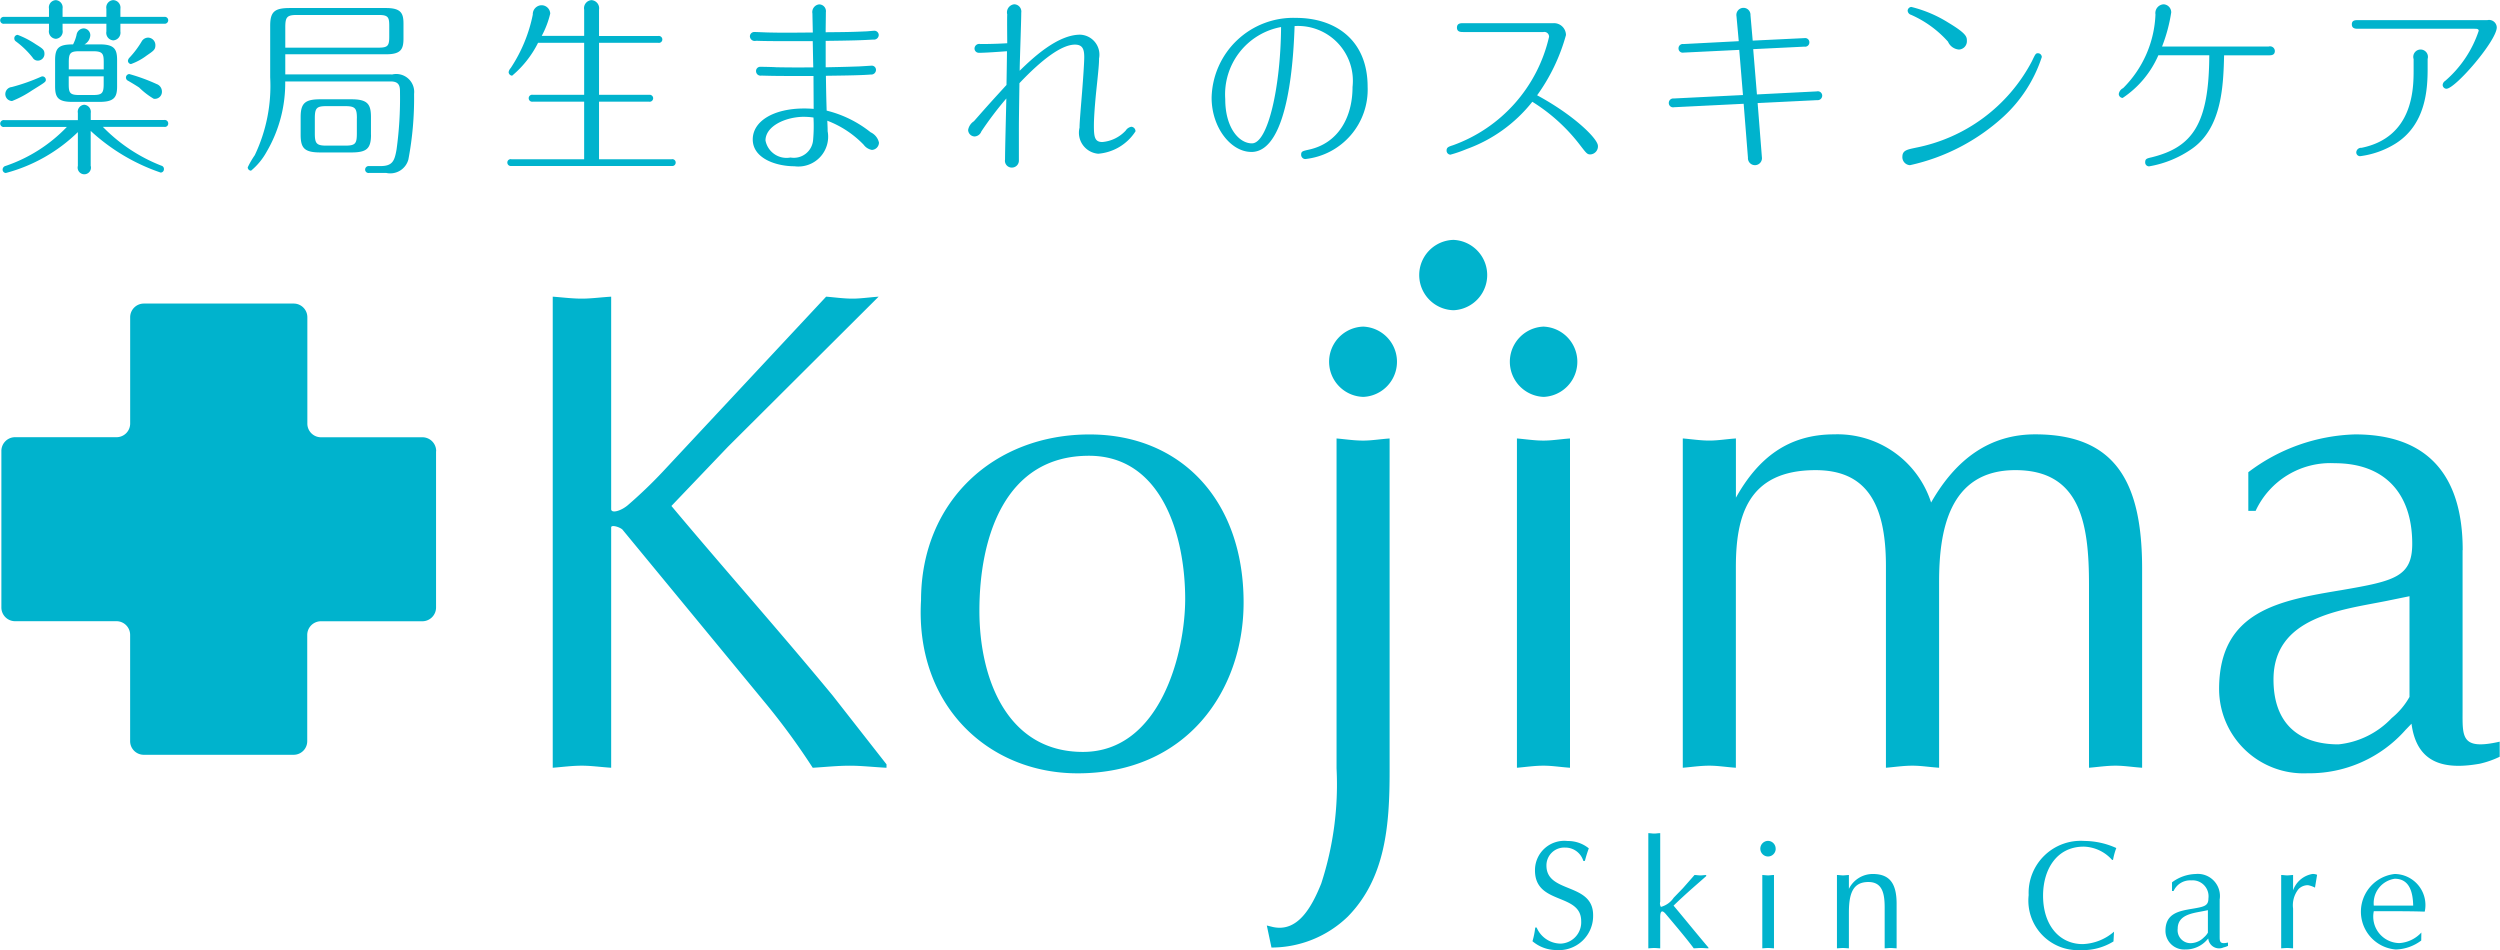 <svg xmlns="http://www.w3.org/2000/svg" width="150" height="57" viewBox="0 0 150 57">
  <defs>
    <style>
      .cls-1 {
        fill: #00b3cd;
        fill-rule: evenodd;
      }
    </style>
  </defs>
  <path id="シェイプ_1" data-name="シェイプ 1" class="cls-1" d="M377.939,27.523a0.436,0.436,0,0,1,.409-0.515,0.441,0.441,0,0,1,.406.515v0.49h2.629V27.531a0.442,0.442,0,0,1,.419-0.524,0.453,0.453,0,0,1,.422.524v0.482h2.629a0.206,0.206,0,0,1,.24.211,0.211,0.211,0,0,1-.24.2h-2.629v0.463a0.464,0.464,0,0,1-.422.536,0.452,0.452,0,0,1-.419-0.536V28.425h-2.629V28.8a0.441,0.441,0,0,1-.406.529,0.447,0.447,0,0,1-.409-0.529V28.425h-2.681a0.209,0.209,0,0,1-.247-0.2,0.212,0.212,0,0,1,.247-0.211h2.681v-0.49Zm2.506,9.431a0.4,0.4,0,1,1-.773,0V34.926a9.78,9.78,0,0,1-4.32,2.453,0.2,0.2,0,0,1-.195-0.2,0.23,0.23,0,0,1,.179-0.223,9.146,9.146,0,0,0,3.674-2.338h-3.752a0.209,0.209,0,0,1-.247-0.206,0.216,0.216,0,0,1,.247-0.206h4.414V33.779a0.418,0.418,0,0,1,.383-0.494,0.428,0.428,0,0,1,.39.494V34.2h4.408a0.207,0.207,0,0,1,.24.206,0.2,0.2,0,0,1-.24.206h-3.681a9.935,9.935,0,0,0,3.509,2.328,0.2,0.2,0,0,1,.155.206,0.2,0.2,0,0,1-.194.209,11.756,11.756,0,0,1-4.2-2.5v2.1Zm-4.739-4.732a11.576,11.576,0,0,0,1.737-.609,0.264,0.264,0,0,1,.107-0.03,0.206,0.206,0,0,1,.2.216c0,0.118-.081.16-0.835,0.63a6.281,6.281,0,0,1-1.191.632,0.415,0.415,0,0,1-.4-0.482A0.426,0.426,0,0,1,375.706,32.222Zm0.354-3.13a5.213,5.213,0,0,1,1.084.563c0.418,0.259.523,0.332,0.523,0.573a0.4,0.4,0,0,1-.4.41,0.358,0.358,0,0,1-.311-0.184,5.286,5.286,0,0,0-1.019-.982,0.209,0.209,0,0,1-.078-0.172A0.2,0.2,0,0,1,376.06,29.093Zm2.246,1.514c0-.746.234-0.942,1.078-0.942a2.4,2.4,0,0,0,.207-0.561,0.454,0.454,0,0,1,.422-0.4,0.412,0.412,0,0,1,.406.419,0.664,0.664,0,0,1-.351.541h0.919c0.873,0,1.039.285,1.039,0.942v1.565c0,0.622-.133.943-1.039,0.943h-1.655c-0.87,0-1.026-.285-1.026-0.943V30.607Zm0.818,0.559h2.1V30.728c0-.5-0.065-0.653-0.63-0.653h-0.844c-0.529,0-.623.119-0.623,0.653v0.438Zm2.1,0.416h-2.1v0.466c0,0.516.061,0.654,0.623,0.654h0.844c0.532,0,.63-0.115.63-0.654V31.582Zm2.142,0.684c-0.091-.069-0.578-0.365-0.708-0.433a0.21,0.21,0,0,1,.1-0.389,11,11,0,0,1,1.639.6,0.475,0.475,0,0,1,.318.436,0.423,0.423,0,0,1-.493.446A4.54,4.54,0,0,1,383.363,32.266Zm-0.688-1.629a0.327,0.327,0,0,1,.084-0.169,5.557,5.557,0,0,0,.756-1.01,0.455,0.455,0,0,1,.364-0.2,0.449,0.449,0,0,1,.441.46c0,0.266-.113.334-0.529,0.62a3.519,3.519,0,0,1-.938.507A0.206,0.206,0,0,1,382.675,30.637Zm15.823,0.84a1.075,1.075,0,0,1,1.344,1.159,19.753,19.753,0,0,1-.341,3.93,1.126,1.126,0,0,1-1.328.812h-1.025a0.206,0.206,0,0,1-.243-0.2,0.212,0.212,0,0,1,.243-0.212h0.675c0.733,0,.847-0.318.967-0.994A22.441,22.441,0,0,0,399,32.554c0-.312,0-0.667-0.548-0.667h-6.339a8.149,8.149,0,0,1-1.127,4.24,3.909,3.909,0,0,1-.922,1.113,0.2,0.2,0,0,1-.2-0.2,5.035,5.035,0,0,1,.422-0.728,9.646,9.646,0,0,0,.925-4.666v-3.1c0-.849.266-1.064,1.182-1.064h5.771c0.9,0,1.045.318,1.045,0.934v0.9c0,0.657-.172.941-1.045,0.941h-6.047v1.206H398.5Zm-6.384-1.617h5.605c0.545,0,.633-0.113.633-0.654V28.555c0-.52-0.065-0.657-0.633-0.657h-4.895c-0.6,0-.71.114-0.71,0.738v1.225Zm5.144,5.223c0,0.839-.263,1.065-1.181,1.065H394.22c-0.967,0-1.181-.268-1.181-1.065V34.03c0-.844.266-1.073,1.181-1.073h1.857c0.973,0,1.181.283,1.181,1.073v1.054Zm-0.847-.983c0-.606-0.1-0.731-0.711-0.731h-1.113c-0.594,0-.7.113-0.7,0.731v0.906c0,0.606.1,0.733,0.7,0.733H395.7c0.62,0,.711-0.113.711-0.733V34.1Zm13.636-4.942V27.582a0.483,0.483,0,0,1,.438-0.574,0.49,0.49,0,0,1,.454.574v1.577h3.555a0.211,0.211,0,0,1,.243.2,0.206,0.206,0,0,1-.243.211h-3.555v3.12h3a0.209,0.209,0,1,1,0,.411h-3v3.453H415.3a0.2,0.2,0,0,1,.241.2,0.206,0.206,0,0,1-.241.205h-9.617a0.209,0.209,0,0,1-.243-0.205,0.2,0.2,0,0,1,.243-0.2h4.366V33.1h-3.081a0.209,0.209,0,0,1-.246-0.206,0.205,0.205,0,0,1,.246-0.205h3.081v-3.12h-2.766a6.167,6.167,0,0,1-1.554,1.971,0.221,0.221,0,0,1-.211-0.216,0.485,0.485,0,0,1,.123-0.239,9.03,9.03,0,0,0,1.327-3.21,0.538,0.538,0,0,1,.53-0.561,0.521,0.521,0,0,1,.516.5,5.5,5.5,0,0,1-.51,1.339h2.545Zm13.717,0.313c-2.133,0-2.857,0-3.4-.024a0.29,0.29,0,0,1-.373-0.261,0.263,0.263,0,0,1,.276-0.265c0.143,0,.749.03,0.889,0.03,0.769,0.015.977,0.015,2.61,0-0.007-.34-0.023-1.011-0.023-1.134a0.464,0.464,0,0,1,.4-0.553,0.409,0.409,0,0,1,.406.472c0,0.275-.013.928-0.013,1.2,1.311-.01,1.649-0.019,2.4-0.052,0.091,0,.455-0.039.533-0.039a0.264,0.264,0,0,1,.253.258,0.289,0.289,0,0,1-.331.273c-0.8.044-1.169,0.057-2.853,0.078v1.585c1.353-.027,1.548-0.039,1.889-0.049,0.139,0,.808-0.049.873-0.049a0.25,0.25,0,0,1,.256.254,0.282,0.282,0,0,1-.315.278c-0.7.059-2.249,0.066-2.69,0.076,0.016,1.011.016,1.113,0.045,2.089a6.823,6.823,0,0,1,2.639,1.3,0.9,0.9,0,0,1,.5.62,0.445,0.445,0,0,1-.422.438,0.782,0.782,0,0,1-.493-0.308,5.983,5.983,0,0,0-2.185-1.444c0.02,0.421.02,0.512,0.02,0.627a1.789,1.789,0,0,1-2,2.105c-1.081,0-2.493-.463-2.493-1.61,0-1.093,1.247-1.856,3.084-1.856,0.049,0,.318,0,0.571.025,0-.173-0.01-1.666-0.01-1.974-1.977,0-2.308,0-3.122-.025a0.271,0.271,0,0,1-.325-0.259,0.251,0.251,0,0,1,.247-0.268c0.156,0,.834.013,0.967,0.027,0.065,0,.864.022,2.22,0.007C423.786,30.752,423.773,29.8,423.764,29.472Zm-0.52,4.538c-1.1,0-2.317.551-2.317,1.422a1.285,1.285,0,0,0,1.5,1.021,1.159,1.159,0,0,0,1.356-1.051,9.291,9.291,0,0,0,.023-1.347A3.572,3.572,0,0,0,423.244,34.01Zm10.5-3.841a0.257,0.257,0,0,1-.276-0.261,0.284,0.284,0,0,1,.35-0.264c0.828,0,1.409-.037,1.613-0.047,0-.276-0.016-1.492,0-1.728a0.488,0.488,0,0,1,.419-0.61,0.437,0.437,0,0,1,.422.507c0,0.544-.094,2.987-0.094,3.48,0.75-.733,2.256-2.163,3.626-2.163a1.2,1.2,0,0,1,1.136,1.43c0,0.32-.023.587-0.182,2.087-0.094.986-.127,1.568-0.127,1.961,0,0.687.065,0.962,0.51,0.962a2.162,2.162,0,0,0,1.4-.689,0.507,0.507,0,0,1,.337-0.227,0.272,0.272,0,0,1,.25.273,2.94,2.94,0,0,1-2.239,1.346,1.264,1.264,0,0,1-1.12-1.563c0-.33.081-1.238,0.152-2.129,0.072-.906.13-1.8,0.13-2.1,0-.458-0.084-0.755-0.558-0.755-0.782,0-1.954.859-3.33,2.313-0.033,2.262-.033,2.456-0.033,2.855v1.77a0.419,0.419,0,0,1-.422.44,0.409,0.409,0,0,1-.409-0.482c0-.58.068-3.138,0.078-3.664a20.62,20.62,0,0,0-1.5,1.979,0.456,0.456,0,0,1-.4.3,0.4,0.4,0,0,1-.392-0.394,0.786,0.786,0,0,1,.347-0.52c0.922-1.048,1.026-1.16,1.954-2.176,0.007-.324.029-1.738,0.029-2.025C434.958,30.108,434.111,30.169,433.748,30.169Zm16.333,5.949c-1.224,0-2.383-1.457-2.383-3.254a4.9,4.9,0,0,1,5.061-4.789c2.314,0,4.3,1.282,4.3,4.137a4.189,4.189,0,0,1-3.749,4.333,0.256,0.256,0,0,1-.24-0.265c0-.2.094-0.216,0.467-0.3,1.776-.389,2.616-1.959,2.616-3.757a3.292,3.292,0,0,0-3.476-3.657C452.622,30.044,452.4,36.118,450.081,36.118Zm-1.565-3.162c0,1.717.828,2.648,1.6,2.648,0.98,0,1.73-3.475,1.749-6.98A4.109,4.109,0,0,0,448.516,32.957ZM462.8,28.922c-0.152,0-.383,0-0.383-0.266s0.231-.266.383-0.266h5.418a0.719,0.719,0,0,1,.74.714,11.305,11.305,0,0,1-1.731,3.613c2.13,1.144,3.649,2.589,3.649,3.042a0.484,0.484,0,0,1-.451.507c-0.2,0-.244-0.071-0.653-0.6a10.738,10.738,0,0,0-2.833-2.56A8.843,8.843,0,0,1,463,35.943a8.021,8.021,0,0,1-.974.337,0.24,0.24,0,0,1-.23-0.256c0-.177.117-0.226,0.377-0.307a9.064,9.064,0,0,0,5.771-6.51,0.285,0.285,0,0,0-.344-0.285h-4.8Zm17.914,7.509a0.421,0.421,0,1,1-.837.03l-0.257-3.234-4.181.207a0.257,0.257,0,0,1-.311-0.263,0.266,0.266,0,0,1,.292-0.262l4.158-.207-0.224-2.709-3.343.163a0.252,0.252,0,0,1-.3-0.249,0.258,0.258,0,0,1,.3-0.264l3.314-.172-0.136-1.5a0.425,0.425,0,0,1,.408-0.5,0.419,0.419,0,0,1,.432.44l0.133,1.526,3.1-.15a0.253,0.253,0,0,1,.3.249,0.256,0.256,0,0,1-.3.263l-3.07.15,0.224,2.717,3.593-.182a0.263,0.263,0,0,1,.324.252,0.275,0.275,0,0,1-.308.273l-3.567.175Zm9.2-.562a10.049,10.049,0,0,0,7-5.193c0.208-.436.231-0.482,0.364-0.482a0.233,0.233,0,0,1,.23.228,8.393,8.393,0,0,1-2.295,3.573,12.182,12.182,0,0,1-5.615,2.916,0.483,0.483,0,0,1-.454-0.529C489.154,36.024,489.44,35.97,489.923,35.869ZM491.88,29.5a6.464,6.464,0,0,0-2.214-1.61,0.282,0.282,0,0,1-.207-0.246,0.236,0.236,0,0,1,.221-0.227,7.58,7.58,0,0,1,2.22.942c1.1,0.659,1.113.857,1.113,1.088a0.5,0.5,0,0,1-.477.526A0.781,0.781,0,0,1,491.88,29.5ZM504.5,30.319a5.9,5.9,0,0,1-2.139,2.557,0.24,0.24,0,0,1-.234-0.239,0.468,0.468,0,0,1,.26-0.349,6.593,6.593,0,0,0,1.941-4.42,0.526,0.526,0,0,1,.487-0.61,0.482,0.482,0,0,1,.458.492,9.574,9.574,0,0,1-.549,2.04h6.4a0.289,0.289,0,0,1,.367.264c0,0.265-.221.265-0.367,0.265h-2.678c-0.045,1.764-.117,4.3-1.879,5.572a6.358,6.358,0,0,1-2.619,1.09,0.231,0.231,0,0,1-.237-0.243c0-.206.094-0.233,0.389-0.3,2.467-.61,3.441-2.018,3.457-6.123H504.5Zm19.741-2.111a0.462,0.462,0,0,1,.565.436c0,0.793-2.483,3.682-3.025,3.682a0.237,0.237,0,0,1-.221-0.227,0.314,0.314,0,0,1,.146-0.242,6.783,6.783,0,0,0,2.016-3.005c0-.126-0.117-0.126-0.26-0.126H516.49c-0.146,0-.38,0-0.38-0.265s0.234-.253.38-0.253h7.754Zm-3.583,2.924c0,1.25-.117,3.357-1.944,4.494a5.289,5.289,0,0,1-2.107.745,0.227,0.227,0,0,1-.23-0.244,0.291,0.291,0,0,1,.315-0.258c3.1-.632,3.125-3.542,3.125-4.674V30.546a0.44,0.44,0,1,1,.841-0.01v0.6ZM418.674,53.809l-3.389,3.549c3.191,3.809,6.495,7.523,9.673,11.372l3.233,4.13v0.206c-0.795-.042-1.516-0.124-2.194-0.124-0.76,0-1.51.082-2.233,0.124a41.485,41.485,0,0,0-2.74-3.761l-8.686-10.54c-0.2-.162-0.668-0.29-0.668-0.12V73.065c-0.643-.042-1.2-0.124-1.76-0.124-0.6,0-1.191.082-1.746,0.124V44.8c0.555,0.039,1.149.118,1.746,0.118,0.562,0,1.117-.079,1.76-0.118V57.567c0.035,0.249.59,0.086,0.993-.251a27.465,27.465,0,0,0,2.113-2.025L424.568,44.8c0.517,0.039,1.033.118,1.591,0.118,0.477,0,1-.079,1.558-0.118Zm21.663,0.537c4.42,0,5.774,4.877,5.774,8.592,0,3.224-1.48,9.177-6.138,9.177-4.538,0-6.209-4.381-6.209-8.47C433.764,59.266,435.276,54.346,440.337,54.346Zm-10.075,8.68C429.9,69.3,434.28,73.4,439.658,73.4c6.573,0,9.958-5,9.958-10.248,0-6.163-3.787-10.085-9.24-10.085C434.644,53.064,430.262,57.075,430.262,63.026Zm24.928-9.718c0.516,0.042,1.032.127,1.6,0.127,0.512,0,.993-0.085,1.587-0.127V73.271c0,3.224-.237,6.411-2.509,8.725a6.59,6.59,0,0,1-4.58,1.856l-0.279-1.322,0.36,0.089c1.47,0.325,2.308-1.122,2.905-2.607a19.14,19.14,0,0,0,.919-6.908v-19.8Zm1.6-2.495a2.109,2.109,0,0,1,0-4.216A2.11,2.11,0,0,1,456.787,50.814ZM469.2,73.065c-0.594-.042-1.068-0.124-1.591-0.124-0.558,0-1.071.082-1.593,0.124V53.308c0.522,0.042,1.035.127,1.593,0.127,0.523,0,1-.085,1.591-0.127V73.065Zm-1.591-22.252a2.11,2.11,0,0,1,0-4.216A2.11,2.11,0,0,1,467.611,50.814Zm-5.41-5.2a2.111,2.111,0,0,1,0-4.22A2.112,2.112,0,0,1,462.2,45.614Zm13.771,7.694c0.517,0.042,1.039.127,1.594,0.127,0.516,0,.993-0.085,1.591-0.127v3.554c1.314-2.351,3.109-3.8,5.9-3.8a5.9,5.9,0,0,1,5.811,4.09c1.509-2.643,3.547-4.09,6.248-4.09,4.865,0,6.413,2.936,6.413,8.059V73.065c-0.594-.042-1.074-0.124-1.593-0.124-0.558,0-1.071.082-1.594,0.124V62.074c0-3.679-.516-6.866-4.417-6.866-4.025,0-4.577,3.719-4.577,6.7V73.065c-0.6-.042-1.081-0.124-1.6-0.124-0.555,0-1.074.082-1.59,0.124V60.953c0-3.878-1.273-5.744-4.223-5.744-4.1,0-4.781,2.813-4.781,5.83V73.065c-0.6-.042-1.075-0.124-1.591-0.124-0.555,0-1.077.082-1.594,0.124V53.308Zm43.605,15.5a4.4,4.4,0,0,1-1.071,1.275,5.112,5.112,0,0,1-3.194,1.58c-2.428,0-3.9-1.288-3.9-3.889,0-3.765,4.06-4.173,6.767-4.715l1.393-.285v6.034Zm3.187-8.8c0-4.674-2.272-6.943-6.453-6.943a11.1,11.1,0,0,0-6.41,2.269v2.319h0.438a4.946,4.946,0,0,1,4.746-2.859c2.979,0,4.651,1.786,4.651,4.836,0,1.987-1.078,2.233-4.22,2.774-3.742.621-7.368,1.241-7.368,5.946a5.065,5.065,0,0,0,5.3,5.047,7.7,7.7,0,0,0,5.885-2.6l0.36-.374c0.318,2.439,2.035,2.769,4.1,2.4a5.481,5.481,0,0,0,1.191-.418V71.5c-2.347.532-2.227-.3-2.227-1.9V60.007ZM467.2,82.655a1.579,1.579,0,0,0,1.44.962,1.279,1.279,0,0,0,1.231-1.349c0-1.713-2.772-.955-2.772-3.042a1.758,1.758,0,0,1,1.96-1.765,1.97,1.97,0,0,1,1.269.44,7.7,7.7,0,0,0-.234.754H470a1.127,1.127,0,0,0-1.094-.8,1.066,1.066,0,0,0-1.119,1.081c0,1.686,2.8,1,2.8,2.973a2.051,2.051,0,0,1-2.2,2.094,2.221,2.221,0,0,1-1.438-.529,4.955,4.955,0,0,0,.166-0.822H467.2Zm7.413-1.551a0.382,0.382,0,0,0,.042.31,1.345,1.345,0,0,0,.766-0.549l0.555-.574,0.695-.79c0.116,0,.233.024,0.357,0.024,0.1,0,.211-0.02.344-0.024v0.064c-0.357.328-1.136,0.974-1.958,1.773,0.647,0.77,1.39,1.69,2.091,2.515V83.9c-0.172-.005-0.292-0.02-0.435-0.02s-0.305.015-.445,0.02c-0.425-.578-1.123-1.4-1.688-2.07-0.2-.23-0.324-0.2-0.324.2V83.9c-0.14-.005-0.237-0.02-0.357-0.02s-0.237.015-.357,0.02v-6.91c0.12,0,.23.024,0.357,0.024s0.217-.024.357-0.024V81.1Zm6.926-3.18a0.467,0.467,0,0,0-.451-0.472,0.469,0.469,0,0,0,0,.938A0.466,0.466,0,0,0,481.542,77.923Zm-0.1,1.576c-0.13,0-.231.024-0.351,0.024s-0.243-.02-0.35-0.024v4.4c0.107-.005.23-0.02,0.35-0.02s0.221,0.015.351,0.02V79.5Zm3.778,0c0.126,0,.24.024,0.363,0.024s0.224-.02.354-0.024v0.832a1.6,1.6,0,0,1,1.429-.893c1.032,0,1.434.581,1.434,1.794V83.9c-0.14-.005-0.247-0.02-0.36-0.02s-0.237.015-.357,0.02V81.451c0-.858-0.147-1.53-0.977-1.53-0.938,0-1.169.7-1.169,1.843V83.9c-0.13-.005-0.237-0.02-0.354-0.02s-0.237.015-.363,0.02V79.5Zm16.592,3.986a3.494,3.494,0,0,1-1.973.52,2.973,2.973,0,0,1-3.116-3.3,3.125,3.125,0,0,1,3.346-3.249,4.7,4.7,0,0,1,1.912.425,3.792,3.792,0,0,0-.195.707l-0.055.009a2.359,2.359,0,0,0-1.7-.8c-1.633,0-2.444,1.376-2.444,2.943,0,1.768.977,2.905,2.382,2.905a3.035,3.035,0,0,0,1.876-.746Zm5.668-.534a1.025,1.025,0,0,1-.237.286,1.15,1.15,0,0,1-.714.347,0.775,0.775,0,0,1-.864-0.864c0-.839.9-0.928,1.5-1.048l0.312-.062v1.341Zm0.7-1.964a1.326,1.326,0,0,0-1.435-1.548,2.472,2.472,0,0,0-1.421.5v0.521h0.094a1.089,1.089,0,0,1,1.058-.638,0.957,0.957,0,0,1,1.032,1.078c0,0.446-.237.5-0.938,0.62-0.834.138-1.639,0.279-1.639,1.324a1.121,1.121,0,0,0,1.182,1.124,1.7,1.7,0,0,0,1.308-.574l0.078-.088a0.652,0.652,0,0,0,.918.538,1.224,1.224,0,0,0,.266-0.093v-0.2c-0.519.118-.5-0.066-0.5-0.426V80.988Zm3.694-1.488c0.12,0,.234.024,0.36,0.024s0.224-.02.354-0.024v0.915l0.045-.11a1.5,1.5,0,0,1,1.113-.866,0.624,0.624,0,0,1,.283.049l-0.127.77a1.5,1.5,0,0,0-.418-0.147,0.789,0.789,0,0,0-.568.233,1.551,1.551,0,0,0-.328,1.174V83.9c-0.13-.005-0.231-0.02-0.354-0.02s-0.24.015-.36,0.02V79.5Zm5.557,1.835a1.476,1.476,0,0,1,1.256-1.61c0.883,0,1.09.8,1.107,1.61h-2.363Zm2.853,1.617a1.963,1.963,0,0,1-1.318.633,1.588,1.588,0,0,1-1.535-1.912h1.256c0.591,0,1.191.005,1.8,0.025a1.864,1.864,0,0,0-1.8-2.259,2.276,2.276,0,0,0,.061,4.531,2.657,2.657,0,0,0,1.529-.539ZM401.17,54.075a0.828,0.828,0,0,0-.805-0.839h-6.119a0.82,0.82,0,0,1-.805-0.832V46.05a0.821,0.821,0,0,0-.8-0.836H383.61a0.824,0.824,0,0,0-.8.836V52.4a0.819,0.819,0,0,1-.808.832h-6.119a0.825,0.825,0,0,0-.8.839v9.369a0.823,0.823,0,0,0,.8.832H382a0.822,0.822,0,0,1,.808.832v6.354a0.819,0.819,0,0,0,.8.829h9.026a0.816,0.816,0,0,0,.8-0.829V65.108a0.824,0.824,0,0,1,.805-0.832h6.119a0.826,0.826,0,0,0,.805-0.832V54.075Z" transform="translate(-375 -27)"/>
</svg>
